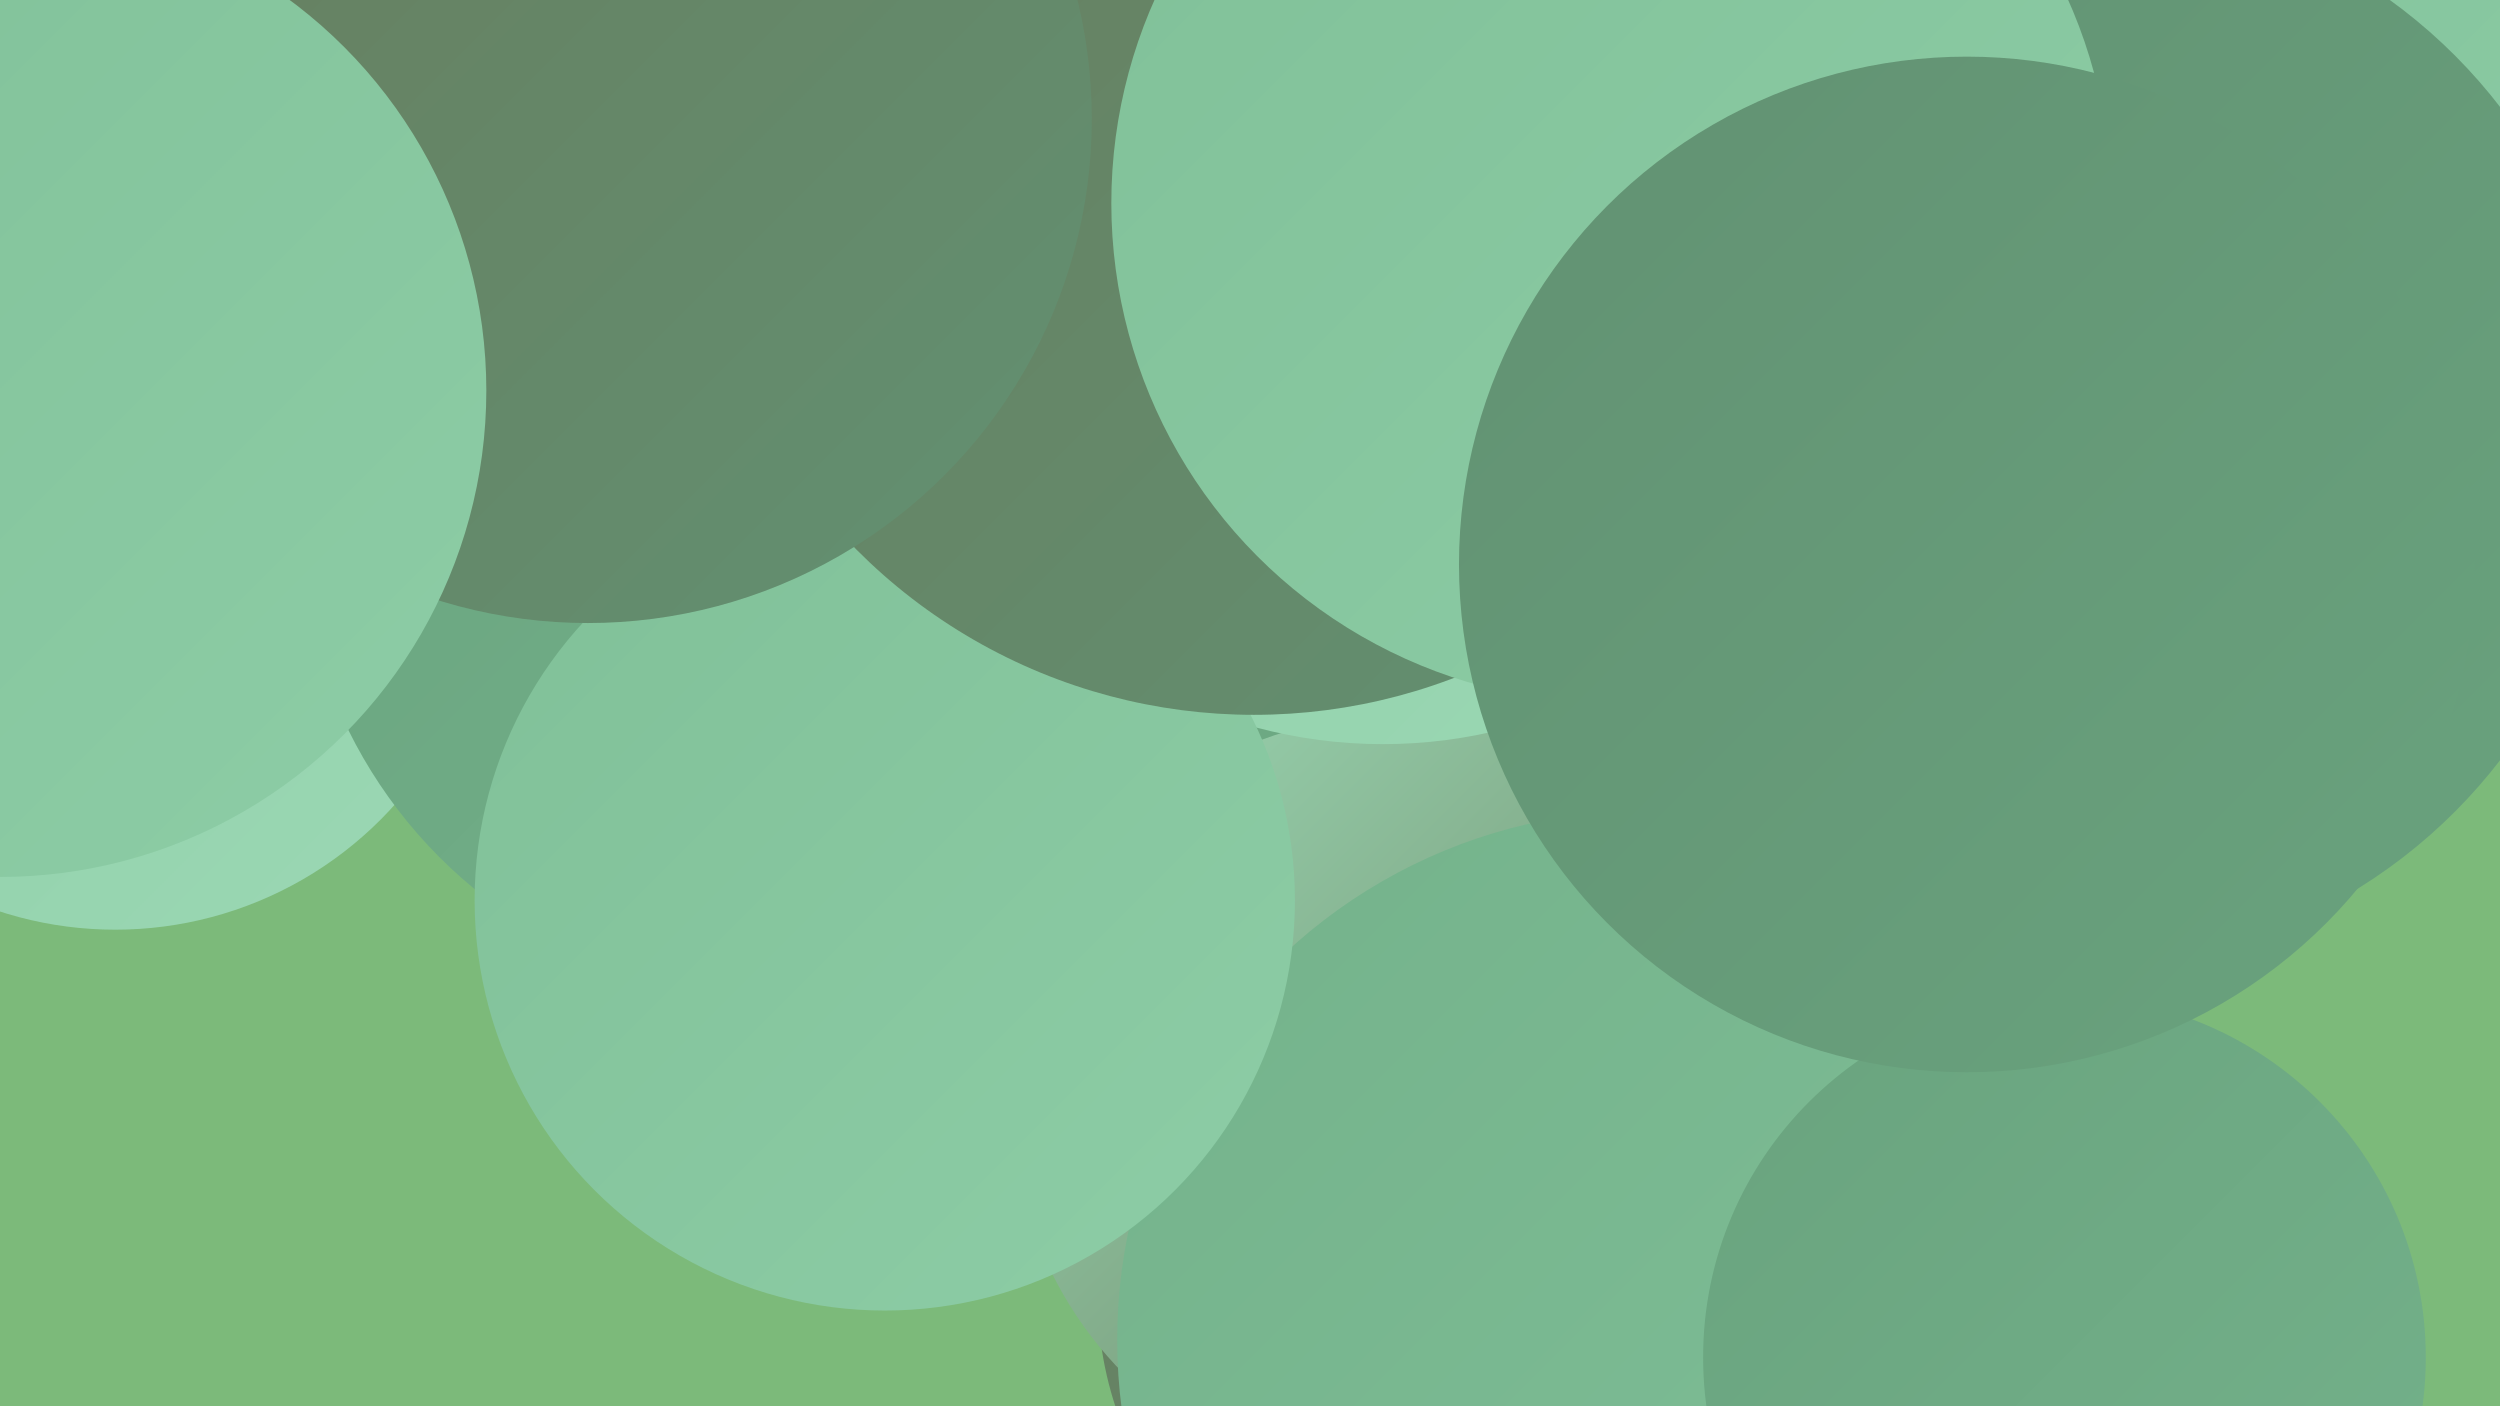 <?xml version="1.0" encoding="UTF-8"?><svg width="1280" height="720" xmlns="http://www.w3.org/2000/svg"><defs><linearGradient id="grad0" x1="0%" y1="0%" x2="100%" y2="100%"><stop offset="0%" style="stop-color:#687c5d;stop-opacity:1" /><stop offset="100%" style="stop-color:#629172;stop-opacity:1" /></linearGradient><linearGradient id="grad1" x1="0%" y1="0%" x2="100%" y2="100%"><stop offset="0%" style="stop-color:#629172;stop-opacity:1" /><stop offset="100%" style="stop-color:#69a37e;stop-opacity:1" /></linearGradient><linearGradient id="grad2" x1="0%" y1="0%" x2="100%" y2="100%"><stop offset="0%" style="stop-color:#69a37e;stop-opacity:1" /><stop offset="100%" style="stop-color:#74b28b;stop-opacity:1" /></linearGradient><linearGradient id="grad3" x1="0%" y1="0%" x2="100%" y2="100%"><stop offset="0%" style="stop-color:#74b28b;stop-opacity:1" /><stop offset="100%" style="stop-color:#80c098;stop-opacity:1" /></linearGradient><linearGradient id="grad4" x1="0%" y1="0%" x2="100%" y2="100%"><stop offset="0%" style="stop-color:#80c098;stop-opacity:1" /><stop offset="100%" style="stop-color:#8dcda6;stop-opacity:1" /></linearGradient><linearGradient id="grad5" x1="0%" y1="0%" x2="100%" y2="100%"><stop offset="0%" style="stop-color:#8dcda6;stop-opacity:1" /><stop offset="100%" style="stop-color:#9bd8b4;stop-opacity:1" /></linearGradient><linearGradient id="grad6" x1="0%" y1="0%" x2="100%" y2="100%"><stop offset="0%" style="stop-color:#9bd8b4;stop-opacity:1" /><stop offset="100%" style="stop-color:#687c5d;stop-opacity:1" /></linearGradient></defs><rect width="1280" height="720" fill="#7cba7a" /><circle cx="916" cy="131" r="187" fill="url(#grad4)" /><circle cx="745" cy="663" r="183" fill="url(#grad0)" /><circle cx="971" cy="232" r="248" fill="url(#grad6)" /><circle cx="1172" cy="24" r="285" fill="url(#grad4)" /><circle cx="59" cy="284" r="192" fill="url(#grad5)" /><circle cx="744" cy="398" r="242" fill="url(#grad4)" /><circle cx="855" cy="301" r="265" fill="url(#grad2)" /><circle cx="716" cy="564" r="198" fill="url(#grad6)" /><circle cx="843" cy="686" r="271" fill="url(#grad3)" /><circle cx="1063" cy="222" r="274" fill="url(#grad1)" /><circle cx="403" cy="36" r="231" fill="url(#grad1)" /><circle cx="399" cy="265" r="246" fill="url(#grad2)" /><circle cx="708" cy="130" r="251" fill="url(#grad5)" /><circle cx="453" cy="461" r="210" fill="url(#grad4)" /><circle cx="642" cy="79" r="287" fill="url(#grad0)" /><circle cx="1057" cy="695" r="185" fill="url(#grad2)" /><circle cx="825" cy="104" r="256" fill="url(#grad4)" /><circle cx="301" cy="61" r="258" fill="url(#grad0)" /><circle cx="0" cy="200" r="249" fill="url(#grad4)" /><circle cx="1007" cy="289" r="260" fill="url(#grad1)" /></svg>